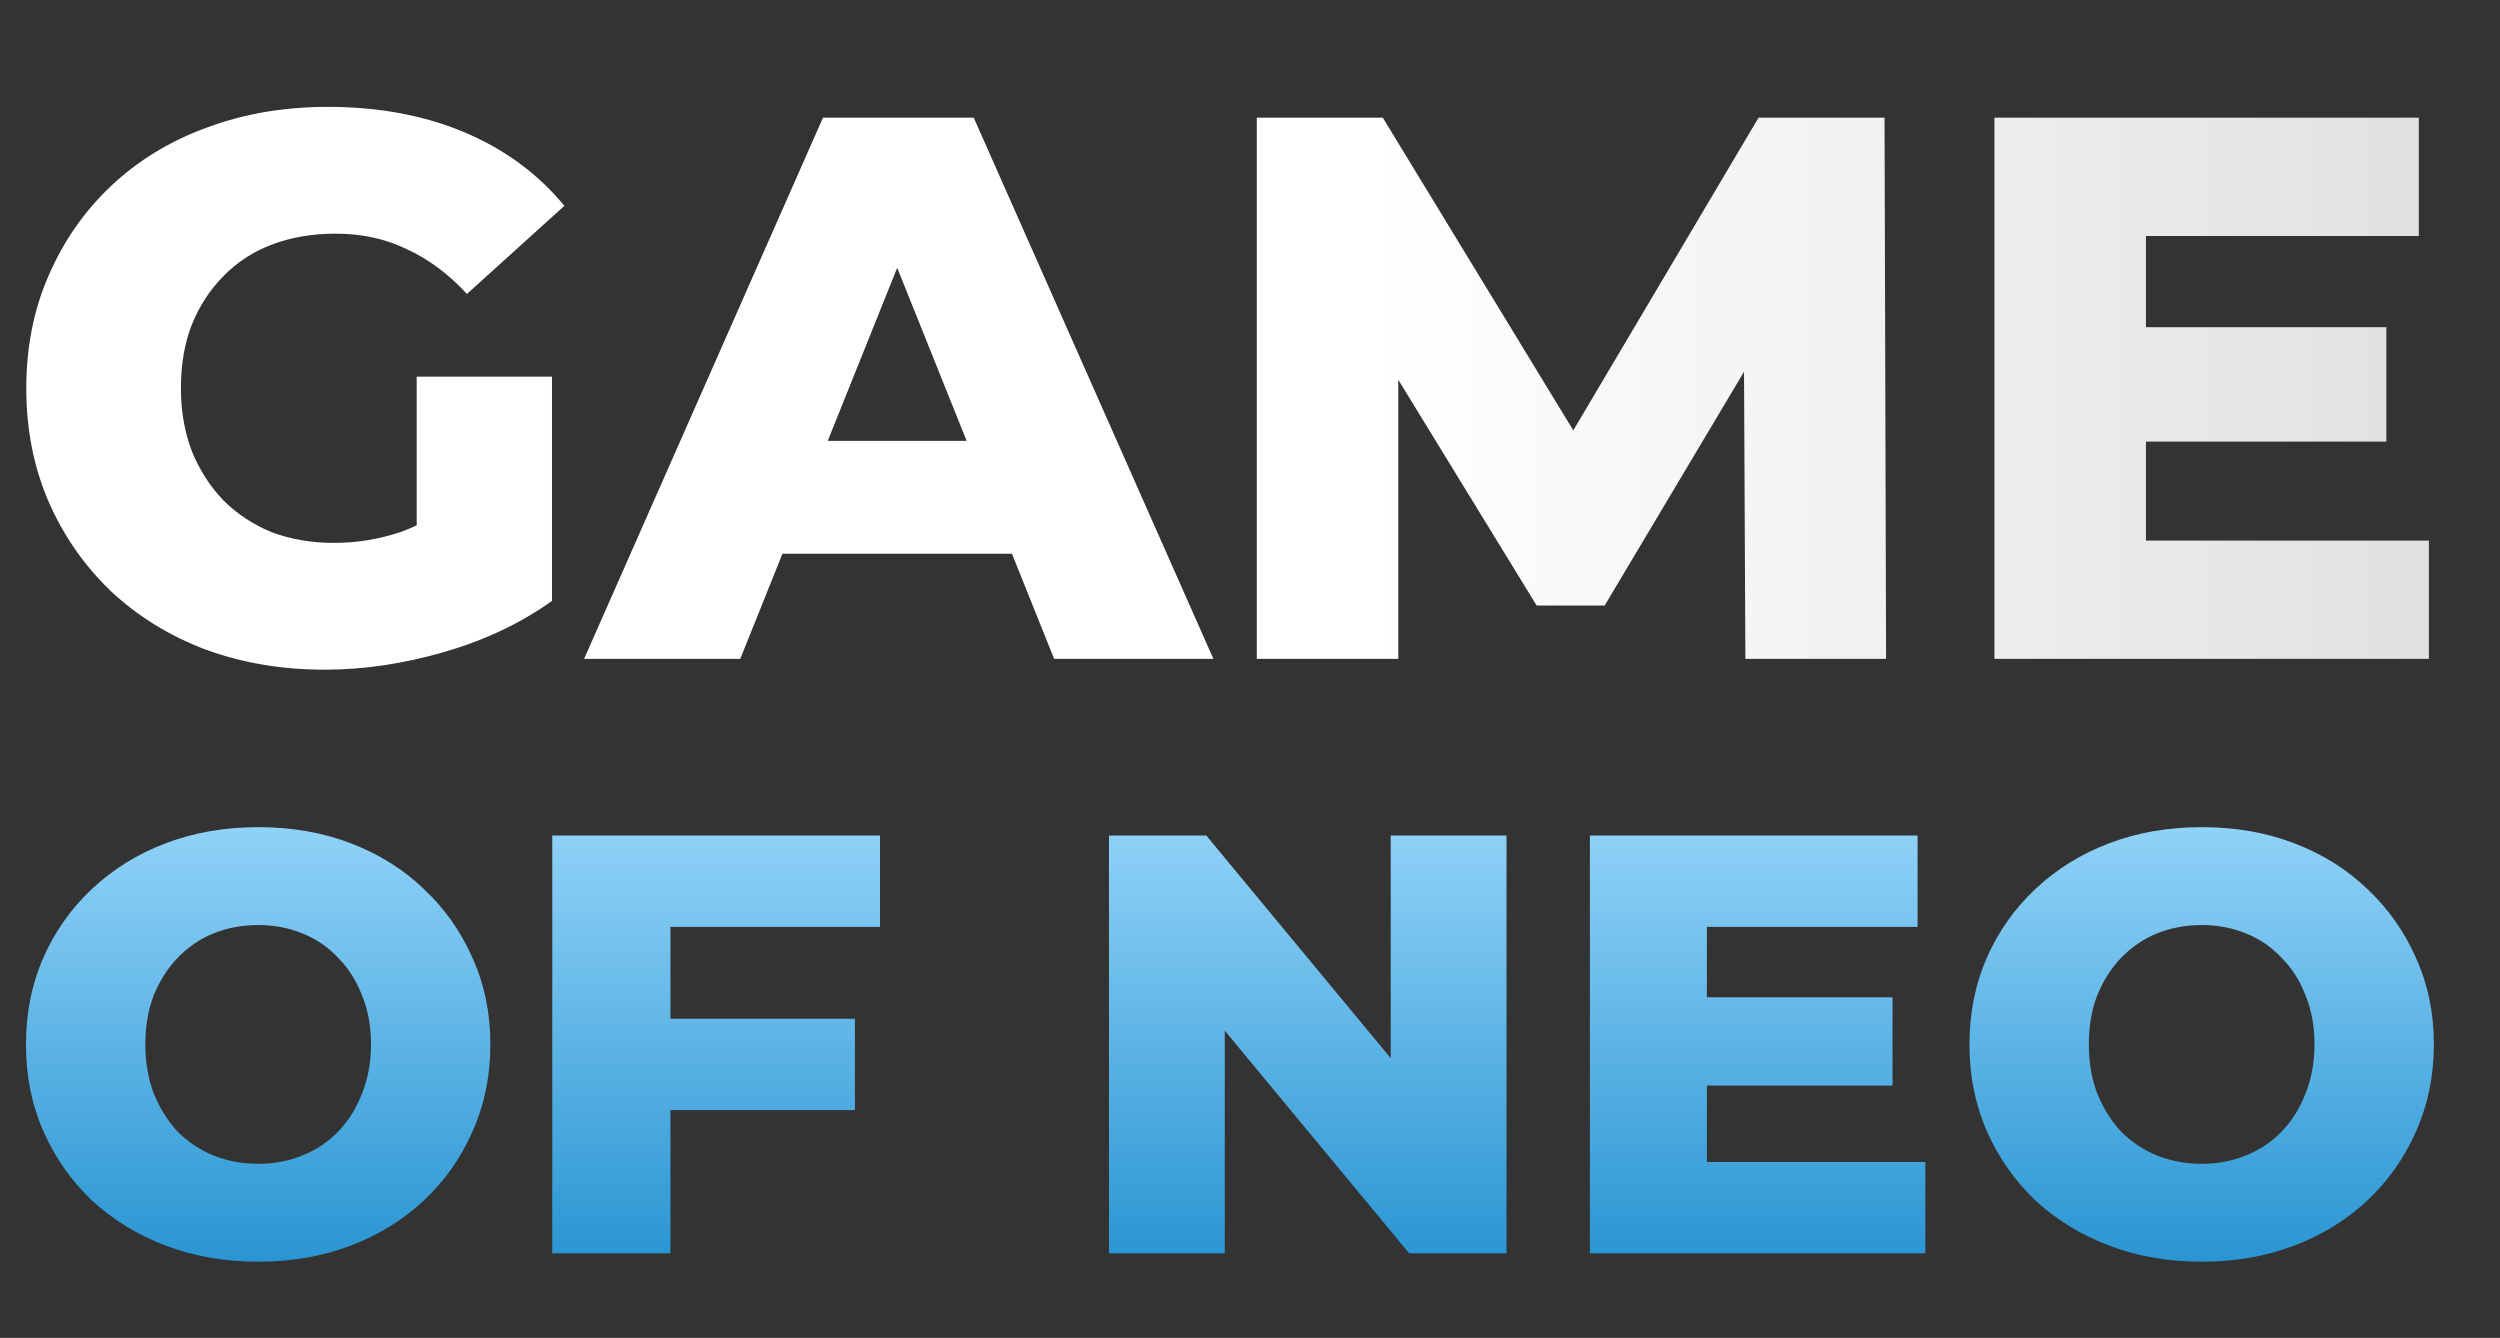 <?xml version="1.0" encoding="UTF-8"?> <svg xmlns="http://www.w3.org/2000/svg" width="441" height="236" viewBox="0 0 441 236" fill="none"><rect x="0" y="0" width="441" height="236" fill="#333333" stroke="none"/> <path d="M57.277 118.132C49.731 118.132 42.73 116.95 36.275 114.586C29.82 112.131 24.229 108.677 19.501 104.222C14.865 99.767 11.228 94.539 8.592 88.539C5.955 82.448 4.637 75.765 4.637 68.492C4.637 61.219 5.955 54.582 8.592 48.581C11.228 42.49 14.91 37.217 19.638 32.762C24.365 28.307 29.957 24.898 36.412 22.534C42.958 20.079 50.094 18.852 57.822 18.852C66.823 18.852 74.869 20.352 81.96 23.352C89.052 26.352 94.916 30.671 99.553 36.308L82.37 51.854C79.097 48.309 75.551 45.672 71.733 43.945C68.005 42.126 63.823 41.217 59.186 41.217C55.095 41.217 51.367 41.854 48.004 43.127C44.64 44.399 41.776 46.263 39.412 48.718C37.048 51.082 35.184 53.945 33.821 57.309C32.548 60.582 31.911 64.31 31.911 68.492C31.911 72.492 32.548 76.174 33.821 79.538C35.184 82.902 37.048 85.811 39.412 88.266C41.776 90.63 44.594 92.494 47.867 93.857C51.231 95.13 54.913 95.767 58.913 95.767C62.914 95.767 66.823 95.13 70.641 93.857C74.46 92.494 78.324 90.221 82.233 87.039L97.371 105.995C91.916 109.904 85.597 112.904 78.415 114.995C71.232 117.086 64.186 118.132 57.277 118.132ZM73.505 102.449V66.446H97.371V105.995L73.505 102.449ZM103.034 116.223L145.174 20.761H171.767L214.042 116.223H185.949L152.947 33.989H163.584L130.582 116.223H103.034ZM126.082 97.676L133.037 77.765H179.676L186.631 97.676H126.082ZM221.697 116.223V20.761H243.926L283.475 85.675H271.747L310.204 20.761H332.433L332.705 116.223H307.885L307.613 58.537H311.84L283.066 106.813H271.065L241.472 58.537H246.654V116.223H221.697ZM376.632 57.718H420.953V77.902H376.632V57.718ZM378.541 95.358H428.454V116.223H351.812V20.761H426.681V41.626H378.541V95.358Z" fill="url(#paint0_linear_1434_780)"></path> <path d="M45.541 222.566C39.644 222.566 34.204 221.619 29.22 219.723C24.236 217.828 19.883 215.161 16.163 211.721C12.512 208.211 9.669 204.139 7.634 199.506C5.598 194.873 4.58 189.784 4.58 184.238C4.58 178.693 5.598 173.603 7.634 168.97C9.669 164.337 12.512 160.301 16.163 156.861C19.883 153.351 24.236 150.648 29.22 148.753C34.204 146.858 39.644 145.91 45.541 145.91C51.508 145.91 56.948 146.858 61.862 148.753C66.846 150.648 71.163 153.351 74.813 156.861C78.464 160.301 81.307 164.337 83.342 168.97C85.448 173.603 86.501 178.693 86.501 184.238C86.501 189.784 85.448 194.908 83.342 199.612C81.307 204.245 78.464 208.281 74.813 211.721C71.163 215.161 66.846 217.828 61.862 219.723C56.948 221.619 51.508 222.566 45.541 222.566ZM45.541 205.298C48.349 205.298 50.946 204.806 53.333 203.824C55.79 202.841 57.896 201.437 59.651 199.612C61.476 197.716 62.88 195.47 63.862 192.873C64.915 190.275 65.442 187.397 65.442 184.238C65.442 181.009 64.915 178.131 63.862 175.604C62.88 173.007 61.476 170.795 59.651 168.97C57.896 167.075 55.79 165.636 53.333 164.653C50.946 163.67 48.349 163.179 45.541 163.179C42.733 163.179 40.1 163.67 37.643 164.653C35.257 165.636 33.151 167.075 31.326 168.97C29.571 170.795 28.167 173.007 27.114 175.604C26.131 178.131 25.64 181.009 25.64 184.238C25.64 187.397 26.131 190.275 27.114 192.873C28.167 195.47 29.571 197.716 31.326 199.612C33.151 201.437 35.257 202.841 37.643 203.824C40.1 204.806 42.733 205.298 45.541 205.298ZM116.796 179.71H150.807V195.821H116.796V179.71ZM118.27 221.092H97.421V147.384H155.229V163.495H118.27V221.092ZM195.623 221.092V147.384H212.786L253.431 196.453H245.323V147.384H265.751V221.092H248.587L207.943 172.024H216.051V221.092H195.623ZM299.621 175.92H333.843V191.504H299.621V175.92ZM301.095 204.982H339.634V221.092H280.457V147.384H338.265V163.495H301.095V204.982ZM388.374 222.566C382.477 222.566 377.037 221.619 372.052 219.723C367.068 217.828 362.716 215.161 358.996 211.721C355.345 208.211 352.502 204.139 350.467 199.506C348.431 194.873 347.413 189.784 347.413 184.238C347.413 178.693 348.431 173.603 350.467 168.97C352.502 164.337 355.345 160.301 358.996 156.861C362.716 153.351 367.068 150.648 372.052 148.753C377.037 146.858 382.477 145.91 388.374 145.91C394.34 145.91 399.781 146.858 404.695 148.753C409.679 150.648 413.996 153.351 417.646 156.861C421.296 160.301 424.139 164.337 426.175 168.97C428.281 173.603 429.334 178.693 429.334 184.238C429.334 189.784 428.281 194.908 426.175 199.612C424.139 204.245 421.296 208.281 417.646 211.721C413.996 215.161 409.679 217.828 404.695 219.723C399.781 221.619 394.34 222.566 388.374 222.566ZM388.374 205.298C391.181 205.298 393.779 204.806 396.166 203.824C398.622 202.841 400.728 201.437 402.483 199.612C404.309 197.716 405.712 195.47 406.695 192.873C407.748 190.275 408.275 187.397 408.275 184.238C408.275 181.009 407.748 178.131 406.695 175.604C405.712 173.007 404.309 170.795 402.483 168.97C400.728 167.075 398.622 165.636 396.166 164.653C393.779 163.67 391.181 163.179 388.374 163.179C385.566 163.179 382.933 163.67 380.476 164.653C378.09 165.636 375.984 167.075 374.158 168.97C372.403 170.795 371 173.007 369.947 175.604C368.964 178.131 368.472 181.009 368.472 184.238C368.472 187.397 368.964 190.275 369.947 192.873C371 195.47 372.403 197.716 374.158 199.612C375.984 201.437 378.09 202.841 380.476 203.824C382.933 204.806 385.566 205.298 388.374 205.298Z" fill="url(#paint1_linear_1434_780)"></path> <defs> <linearGradient id="paint0_linear_1434_780" x1="1.08049e-06" y1="87.101" x2="485.147" y2="87.101" gradientUnits="userSpaceOnUse"> <stop stop-color="white"></stop> <stop offset="0.5" stop-color="white"></stop> <stop offset="0.993" stop-color="white" stop-opacity="0.81"></stop> </linearGradient> <linearGradient id="paint1_linear_1434_780" x1="221" y1="131.092" x2="221" y2="235.092" gradientUnits="userSpaceOnUse"> <stop stop-color="#A4DEFF"></stop> <stop offset="1" stop-color="#188BCC"></stop> </linearGradient> </defs> </svg> 